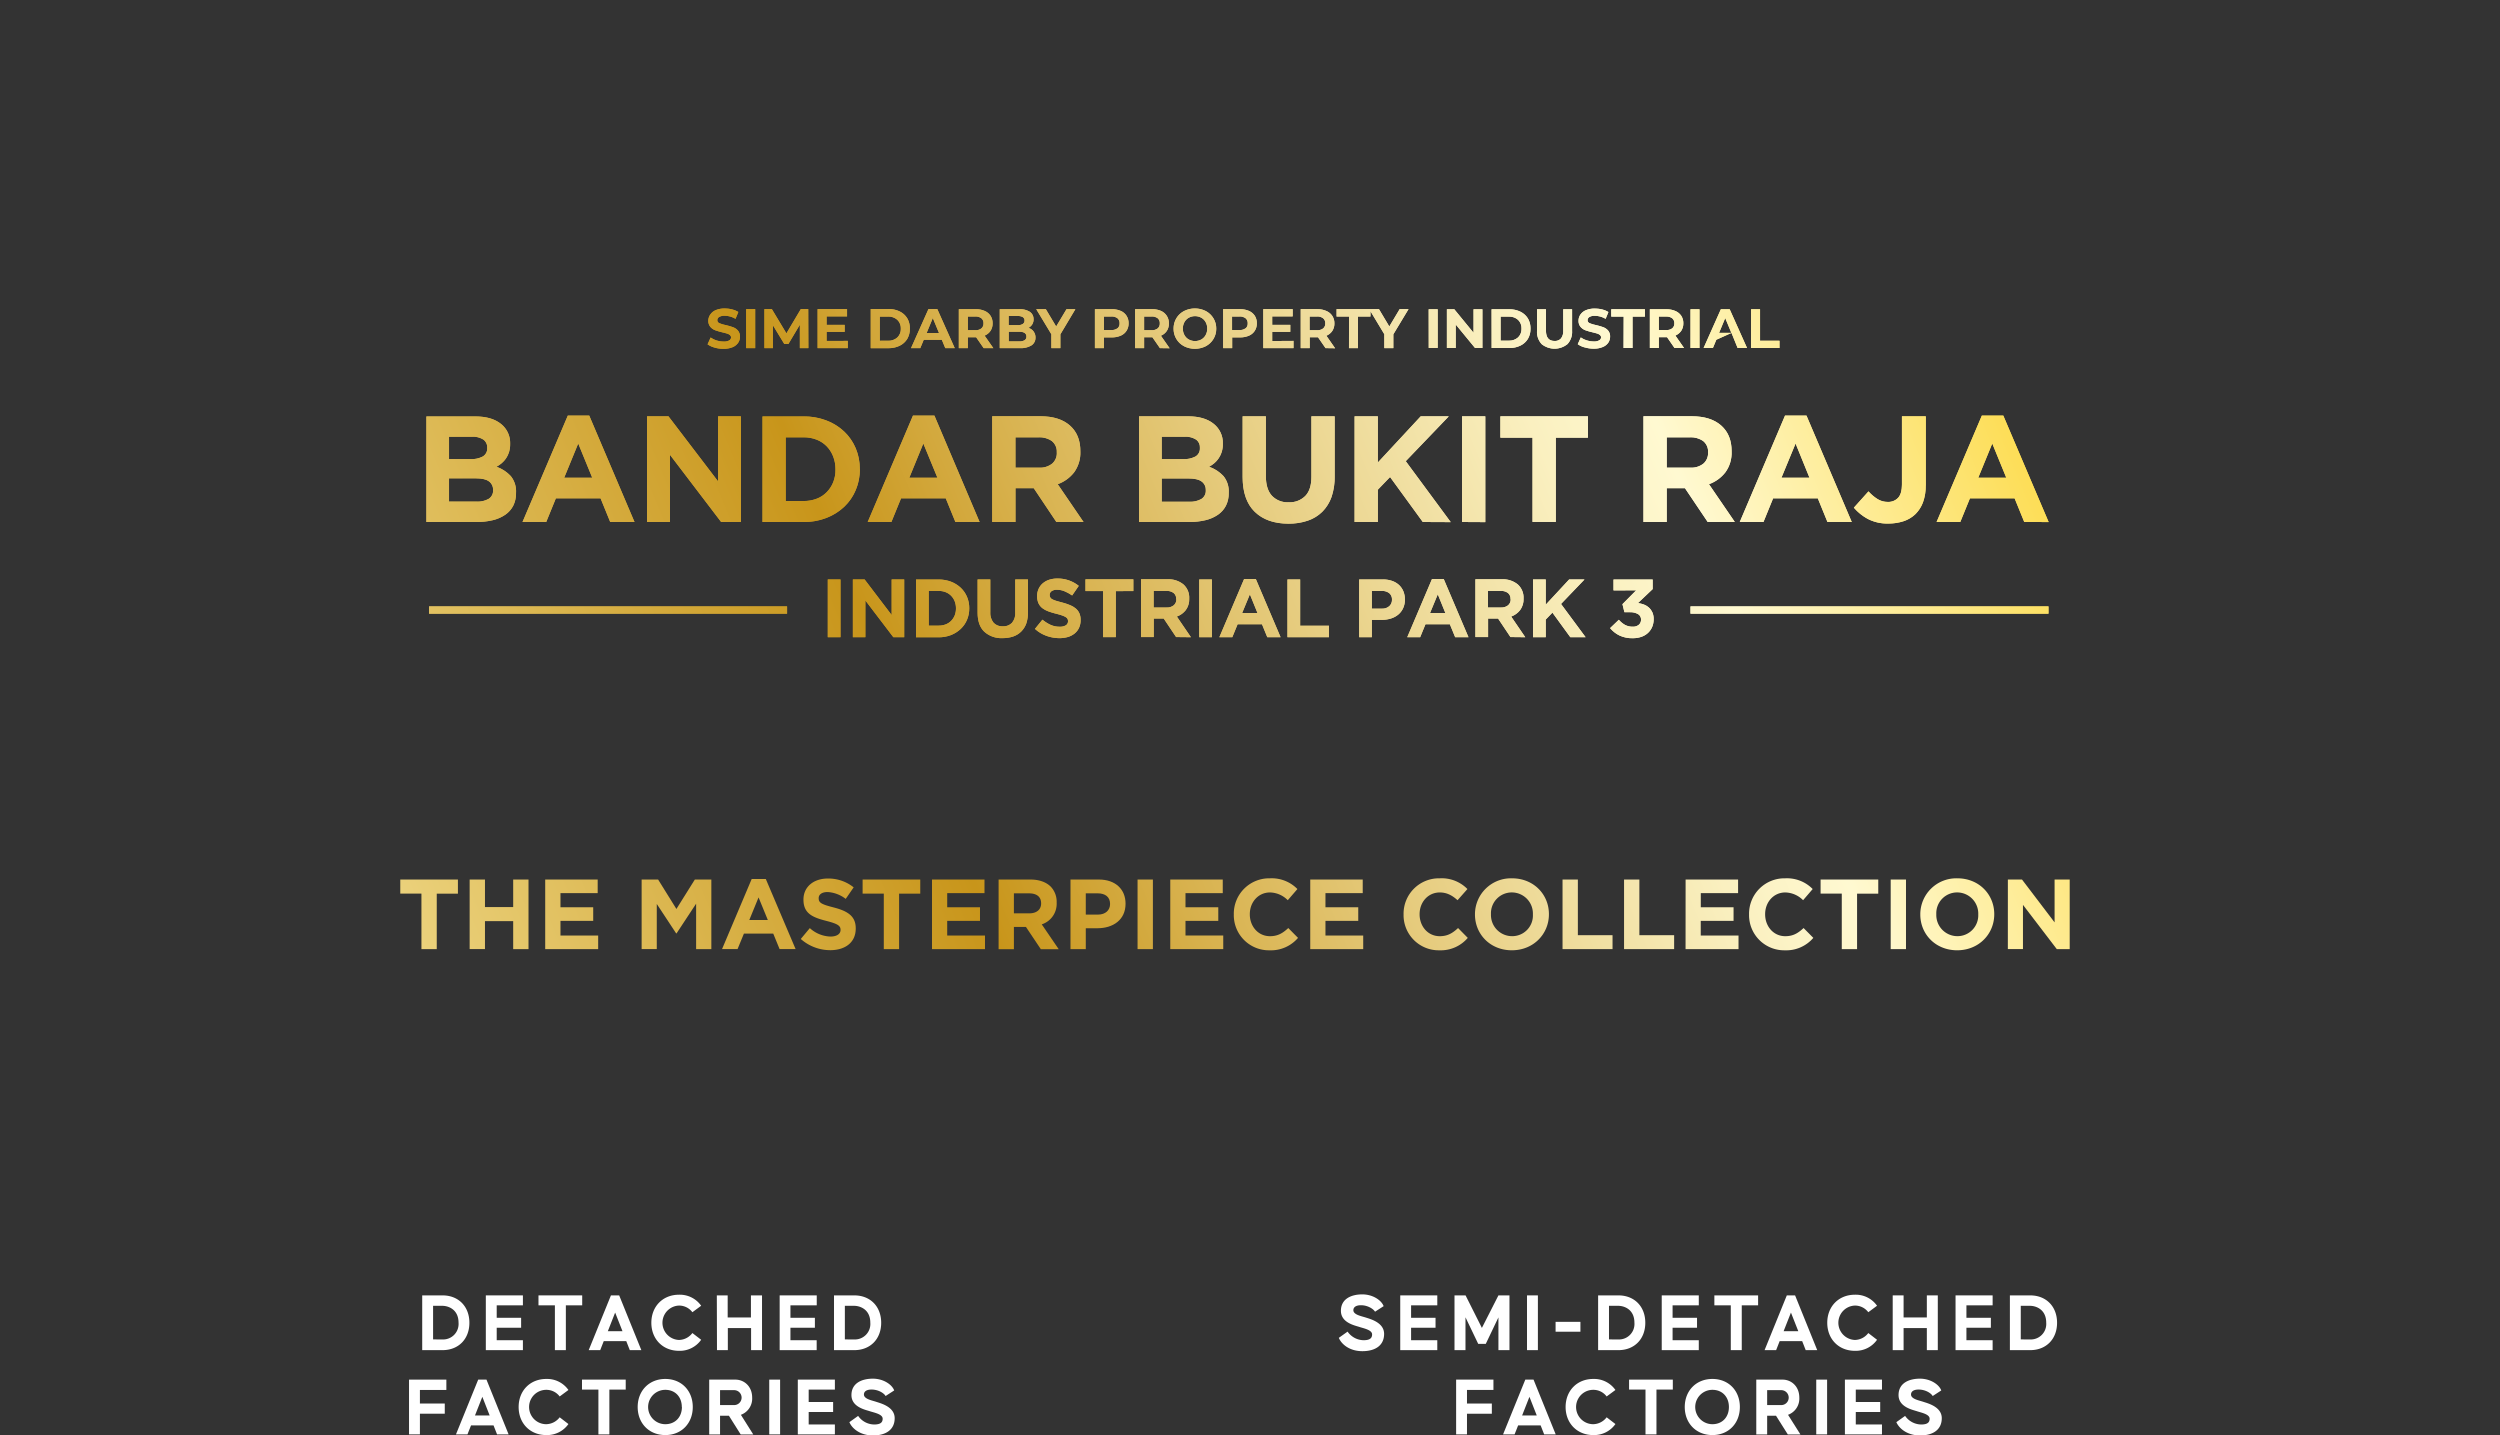 <svg xmlns="http://www.w3.org/2000/svg" xmlns:xlink="http://www.w3.org/1999/xlink" viewBox="0 0 967.53 555.52"><rect x="0" y="0" width="967.53" height="555.52" fill="#333333" stroke="none"/><defs><linearGradient id="Gold" x1="680.92" y1="-69.08" x2="-143.08" y2="274.92" gradientUnits="userSpaceOnUse"><stop offset="0.01" stop-color="#fbca00"/><stop offset="0.25" stop-color="#fff9d1"/><stop offset="0.3" stop-color="#faf0c0"/><stop offset="0.39" stop-color="#ecd793"/><stop offset="0.52" stop-color="#d7b04b"/><stop offset="0.6" stop-color="#c8951a"/><stop offset="0.82" stop-color="#e9ce76"/><stop offset="0.87" stop-color="#f1dc8d"/><stop offset="1" stop-color="#fff9d1"/></linearGradient><clipPath id="clip-path" transform="translate(154.91 119.39)"><path d="M121.62,15.12a8.22,8.22,0,0,1-2.69-1.26l1.19-2.63a8,8,0,0,0,2.3,1.14,8.58,8.58,0,0,0,2.68.43,4.34,4.34,0,0,0,2.2-.44,1.34,1.34,0,0,0,.71-1.18,1.16,1.16,0,0,0-.42-.89,3.16,3.16,0,0,0-1.08-.57c-.44-.14-1-.3-1.78-.47a26.44,26.44,0,0,1-2.82-.82A4.54,4.54,0,0,1,120,7.11a3.57,3.57,0,0,1-.79-2.41A4.15,4.15,0,0,1,120,2.32,4.69,4.69,0,0,1,122.09.63a8.66,8.66,0,0,1,3.5-.63,11.2,11.2,0,0,1,2.83.35,8.46,8.46,0,0,1,2.41,1L129.75,4a8.32,8.32,0,0,0-4.18-1.19,3.86,3.86,0,0,0-2.16.48,1.41,1.41,0,0,0-.71,1.24,1.25,1.25,0,0,0,.81,1.16,12.51,12.51,0,0,0,2.47.74,26.44,26.44,0,0,1,2.82.82,4.63,4.63,0,0,1,1.88,1.29,3.46,3.46,0,0,1,.79,2.4,4,4,0,0,1-.72,2.35,4.82,4.82,0,0,1-2.16,1.7,9,9,0,0,1-3.51.62,12.41,12.41,0,0,1-3.46-.48m12.25.22h3.49V.25h-3.49Zm24.07,0L157.89.26H155l-5.56,9.37L143.82.26h-2.89V15.34h3.28V6.49l4.42,7.26h1.57l4.44-7.46,0,9.05Zm7.05-2.8V9.05h7V6.33h-7V3.06h7.92V.26h-11.4V15.34h11.68v-2.8Zm17.08,2.81h6.85a9.73,9.73,0,0,0,4.35-.94,7.09,7.09,0,0,0,2.93-2.64,7.42,7.42,0,0,0,1-4,7.36,7.36,0,0,0-1-4,7,7,0,0,0-2.93-2.64,9.6,9.6,0,0,0-4.35-.94h-6.85Zm3.5-2.87V3.13h3.18a5.06,5.06,0,0,1,3.61,1.26,4.44,4.44,0,0,1,1.35,3.41,4.45,4.45,0,0,1-1.35,3.42,5.06,5.06,0,0,1-3.61,1.26Zm25.36,2.86h3.66L207.85.26H204.4l-6.73,15.08h3.58l1.34-3.23h7Zm-7.22-5.88,2.39-5.78,2.39,5.78Zm25.82,5.88-3.39-4.85a5.08,5.08,0,0,0,2.3-1.86,5.09,5.09,0,0,0,.8-2.9,5.18,5.18,0,0,0-.79-2.9,5.1,5.1,0,0,0-2.28-1.9,8.28,8.28,0,0,0-3.48-.67h-6.53V15.34h3.5v-4.2h3.21l2.91,4.2ZM224.89,3.78a2.4,2.4,0,0,1,.82,2,2.38,2.38,0,0,1-.82,1.94,3.62,3.62,0,0,1-2.39.69h-2.84V3.1h2.84a3.68,3.68,0,0,1,2.39.68M245.1,8.87a3.92,3.92,0,0,0-2-1.37,3.74,3.74,0,0,0,1.48-1.36,3.68,3.68,0,0,0,.52-2,3.37,3.37,0,0,0-1.47-2.87,7.25,7.25,0,0,0-4.24-1H232V15.34h7.81a7.82,7.82,0,0,0,4.49-1.07,3.45,3.45,0,0,0,1.54-3,3.78,3.78,0,0,0-.74-2.36m-6.16-6a3.64,3.64,0,0,1,2,.44,1.49,1.49,0,0,1,.66,1.33A1.5,1.5,0,0,1,240.91,6a3.54,3.54,0,0,1-2,.45h-3.46V2.89Zm2.69,9.37a3.92,3.92,0,0,1-2.08.45h-4.07V9h4.07c1.85,0,2.78.62,2.78,1.87a1.55,1.55,0,0,1-.7,1.4m19.64-12h-3.43l-4,6.7-4-6.7h-3.71l5.85,9.7v5.38h3.49V10Zm17.57.67a8.31,8.31,0,0,0-3.48-.67h-6.53V15.35h3.49V11.19h3a8.64,8.64,0,0,0,3.48-.66,5,5,0,0,0,2.27-1.9,5.18,5.18,0,0,0,.8-2.9,5.16,5.16,0,0,0-.8-2.91A5.07,5.07,0,0,0,278.84.93m-1.28,6.73a3.68,3.68,0,0,1-2.39.68h-2.85V3.1h2.85a3.68,3.68,0,0,1,2.39.68,2.41,2.41,0,0,1,.82,2,2.37,2.37,0,0,1-.82,1.93m20.19,7.68-3.38-4.85a5.05,5.05,0,0,0,2.29-1.86,5.09,5.09,0,0,0,.81-2.9,5.19,5.19,0,0,0-.8-2.9A5.08,5.08,0,0,0,294.4.93a8.31,8.31,0,0,0-3.48-.67h-6.53V15.34h3.49v-4.2h3.21l2.91,4.2ZM293.12,3.78a2.43,2.43,0,0,1,.82,2,2.41,2.41,0,0,1-.82,1.94,3.64,3.64,0,0,1-2.39.69h-2.85V3.1h2.85a3.7,3.7,0,0,1,2.39.68M303.3,14.59a9.36,9.36,0,0,0,8.46,0,7.62,7.62,0,0,0,2.95-2.79,7.53,7.53,0,0,0,1.08-4,7.58,7.58,0,0,0-1.08-4A7.69,7.69,0,0,0,311.76,1a9.36,9.36,0,0,0-8.46,0,7.55,7.55,0,0,0-2.95,2.79,7.66,7.66,0,0,0-1.07,4,7.62,7.62,0,0,0,1.07,4,7.48,7.48,0,0,0,2.95,2.79M310,12a5.09,5.09,0,0,1-4.83,0,4.37,4.37,0,0,1-1.69-1.72,5,5,0,0,1-.61-2.49,5,5,0,0,1,.61-2.51,4.41,4.41,0,0,1,1.69-1.71,5.09,5.09,0,0,1,4.83,0,4.41,4.41,0,0,1,1.69,1.71,5,5,0,0,1,.61,2.51,5,5,0,0,1-.61,2.49A4.37,4.37,0,0,1,310,12M328.43.93A8.34,8.34,0,0,0,325,.26h-6.54V15.35h3.5V11.19h3a8.67,8.67,0,0,0,3.48-.66,5.08,5.08,0,0,0,2.27-1.9,5.25,5.25,0,0,0,.79-2.9,5.24,5.24,0,0,0-.79-2.91A5.12,5.12,0,0,0,328.43.93m-1.29,6.73a3.66,3.66,0,0,1-2.39.68h-2.84V3.1h2.84a3.66,3.66,0,0,1,2.39.68,2.38,2.38,0,0,1,.82,2,2.34,2.34,0,0,1-.82,1.93m10.31,4.88V9.05h7V6.33h-7V3.06h7.92V.26H334V15.34h11.69v-2.8Zm24.34,2.8-3.38-4.85a5.08,5.08,0,0,0,2.3-1.86,5.09,5.09,0,0,0,.81-2.9,5.19,5.19,0,0,0-.8-2.9,5.08,5.08,0,0,0-2.27-1.9A8.36,8.36,0,0,0,355,.26h-6.52V15.34h3.48v-4.2h3.22l2.91,4.2ZM357.16,3.78a2.4,2.4,0,0,1,.82,2,2.38,2.38,0,0,1-.82,1.94,3.61,3.61,0,0,1-2.39.69h-2.85V3.1h2.85a3.66,3.66,0,0,1,2.39.68m10,11.57h3.49V3.1h4.83V.26H362.36V3.1h4.82ZM390.2.26h-3.43l-4,6.7-4-6.7H375l5.84,9.7v5.38h3.49V10Zm7.82,15h3.47V.3H398ZM415.37.3V9.4L407.92.3h-2.87v15h3.42V6.19l7.48,9.1h2.85V.3Zm7,15h6.81a9.6,9.6,0,0,0,4.32-.93,7,7,0,0,0,2.91-2.62,7.44,7.44,0,0,0,1-3.95,7.4,7.4,0,0,0-1-3.94,7,7,0,0,0-2.91-2.62A9.6,9.6,0,0,0,429.16.3h-6.81Zm3.47-2.85V3.15H429a5,5,0,0,1,3.59,1.25,4.43,4.43,0,0,1,1.34,3.39,4.45,4.45,0,0,1-1.34,3.4A5.08,5.08,0,0,1,429,12.44Zm15.88,1.33a7.91,7.91,0,0,0,10,0,6.87,6.87,0,0,0,1.79-5.08V.3h-3.43V8.57a4.61,4.61,0,0,1-.85,3,3.13,3.13,0,0,1-2.49,1c-2.22,0-3.34-1.34-3.34-4V.3h-3.47V8.69a6.87,6.87,0,0,0,1.79,5.08m16.71,1.29a11.9,11.9,0,0,0,3.43.49,8.64,8.64,0,0,0,3.49-.63,4.78,4.78,0,0,0,2.16-1.68,4.13,4.13,0,0,0,.71-2.34,3.46,3.46,0,0,0-.78-2.38,4.64,4.64,0,0,0-1.87-1.28,26.88,26.88,0,0,0-2.81-.82,12.57,12.57,0,0,1-2.45-.73,1.22,1.22,0,0,1-.81-1.15,1.45,1.45,0,0,1,.7-1.24,3.83,3.83,0,0,1,2.15-.47A8.42,8.42,0,0,1,466.49,4l1.07-2.63a8.17,8.17,0,0,0-2.4-1,11.92,11.92,0,0,0-2.8-.34,8.82,8.82,0,0,0-3.49.62,4.85,4.85,0,0,0-2.12,1.68A4.13,4.13,0,0,0,456,4.71a3.54,3.54,0,0,0,.78,2.4,4.52,4.52,0,0,0,1.87,1.31,24.87,24.87,0,0,0,2.81.81c.74.17,1.33.33,1.77.47a3.11,3.11,0,0,1,1.07.57,1.13,1.13,0,0,1,.42.89,1.32,1.32,0,0,1-.71,1.16,4.16,4.16,0,0,1-2.19.45,8.46,8.46,0,0,1-2.65-.44,7.77,7.77,0,0,1-2.29-1.13l-1.18,2.61a7.9,7.9,0,0,0,2.67,1.25m15.06.23h3.47V3.13h4.8V.3H468.67V3.13h4.8Zm23.41,0-3.36-4.82a5.13,5.13,0,0,0,2.28-1.85,5.14,5.14,0,0,0,.8-2.88,5.15,5.15,0,0,0-.79-2.89A5.16,5.16,0,0,0,493.55,1,8.38,8.38,0,0,0,490.09.3H483.6v15h3.47V11.11h3.19l2.89,4.18ZM492.27,3.8a2.36,2.36,0,0,1,.81,1.94,2.36,2.36,0,0,1-.81,1.93,3.62,3.62,0,0,1-2.37.68h-2.83V3.12h2.83a3.62,3.62,0,0,1,2.37.68m7.07,11.49h3.47V.3h-3.47Zm18.23,0h3.64L514.5.3h-3.42l-6.68,15H508l1.33-3.21,5.87-2.64Zm-7.18-5.85,2.38-5.74,2.38,5.74Zm12.38,5.85h11V12.47h-7.52V.3h-3.47ZM11.15,118.11H149.7V115.3H11.15Zm488.18,0H637.88V115.3H499.33ZM44.8,71.41V71.3a9.38,9.38,0,0,0-2-6.4,13.85,13.85,0,0,0-5.58-3.65,11.43,11.43,0,0,0,2.05-1.4A9.62,9.62,0,0,0,40.93,58a9.75,9.75,0,0,0,1.16-2.43,10,10,0,0,0,.43-3.09v-.12a9.35,9.35,0,0,0-3.58-7.71q-3.59-2.87-9.88-2.86H10.11V82.63H29.52a26.38,26.38,0,0,0,6.27-.7,14.38,14.38,0,0,0,4.84-2.11,9.51,9.51,0,0,0,3.09-3.5A10.61,10.61,0,0,0,44.8,71.41ZM33.65,54a3.53,3.53,0,0,1-1.76,3.3,9.36,9.36,0,0,1-4.73,1H18.87V49.63h8.88a7.54,7.54,0,0,1,4.38,1.08,3.6,3.6,0,0,1,1.52,3.12ZM35.92,70.3a3.7,3.7,0,0,1-1.69,3.36,8.65,8.65,0,0,1-4.67,1.08H18.87v-9H29.26q3.51,0,5.09,1.19a3.86,3.86,0,0,1,1.57,3.25ZM90.65,82.63,73.13,41.45H64.84L47.31,82.63h9.17l3.74-9.17H77.51l3.74,9.17ZM74.3,65.51H63.43l5.44-13.26Zm57.53,17.12V41.74H123V66.91L103.8,41.74H95.5V82.63h8.88v-26l19.8,26Zm46-20.45v-.11a20.23,20.23,0,0,0-1.58-8,19.19,19.19,0,0,0-4.46-6.45,20.76,20.76,0,0,0-6.9-4.29,24.15,24.15,0,0,0-8.79-1.55H140.19V82.63h15.94a23.74,23.74,0,0,0,8.79-1.58,21.15,21.15,0,0,0,6.9-4.32,19.06,19.06,0,0,0,4.46-6.49A20.33,20.33,0,0,0,177.86,62.18Zm-9.4.12a12.86,12.86,0,0,1-.91,5A11.66,11.66,0,0,1,165,71.12a10.71,10.71,0,0,1-3.88,2.51,13.8,13.8,0,0,1-5,.88h-6.95V49.86h6.95a13.6,13.6,0,0,1,5,.9A11.18,11.18,0,0,1,165,53.3a11.72,11.72,0,0,1,2.51,3.92,13.18,13.18,0,0,1,.91,5Zm55.78,20.33L206.72,41.45h-8.3L180.9,82.63h9.17l3.74-9.17H211.1l3.74,9.17ZM207.89,65.51H197l5.43-13.26Zm56.54,17.12L254.44,68a14.06,14.06,0,0,0,6.34-4.58,12.85,12.85,0,0,0,2.42-8.09v-.12q0-6.36-4.06-9.93t-11.36-3.56H229.09V82.63h9V69.54h7.07l8.76,13.09ZM254.09,55.82a5.35,5.35,0,0,1-1.78,4.2,7.48,7.48,0,0,1-5.11,1.58h-9.12V49.86H247a8.29,8.29,0,0,1,5.2,1.46,5.2,5.2,0,0,1,1.87,4.38Zm66.53,15.59V71.3a9.33,9.33,0,0,0-2-6.4A13.71,13.71,0,0,0,313,61.25a11.5,11.5,0,0,0,2.06-1.4,9.27,9.27,0,0,0,1.68-1.9,9.43,9.43,0,0,0,1.17-2.43,10,10,0,0,0,.43-3.09v-.12a9.33,9.33,0,0,0-3.59-7.71q-3.58-2.87-9.88-2.86H285.92V82.63h19.42a26.5,26.5,0,0,0,6.27-.7,14.46,14.46,0,0,0,4.84-2.11,9.51,9.51,0,0,0,3.09-3.5A10.61,10.61,0,0,0,320.62,71.41ZM309.46,54a3.52,3.52,0,0,1-1.75,3.3,9.41,9.41,0,0,1-4.73,1h-8.29V49.63h8.87a7.49,7.49,0,0,1,4.38,1.08,3.58,3.58,0,0,1,1.52,3.12Zm2.28,16.35a3.7,3.7,0,0,1-1.69,3.36,8.67,8.67,0,0,1-4.68,1.08H294.69v-9h10.39q3.51,0,5.08,1.19a3.84,3.84,0,0,1,1.58,3.25Zm49.88-5.49V41.74h-9V65.16c0,3.27-.78,5.73-2.34,7.36A8.52,8.52,0,0,1,343.81,75a8.36,8.36,0,0,1-6.49-2.55Q335,69.89,335,64.87V41.74h-9V65.1q0,9.06,4.73,13.61t13,4.56a22.79,22.79,0,0,0,7.42-1.14,14.73,14.73,0,0,0,5.67-3.45,15.34,15.34,0,0,0,3.59-5.75A23.89,23.89,0,0,0,361.62,64.81Zm44.92,17.82L389.13,59.09l16.65-17.35H394.92L378.33,59.61V41.74h-9V82.63h9V70.13l4.73-4.91,12.67,17.41Zm13.38,0V41.74h-9V82.63ZM459.64,50V41.74H425.76V50H438.2v32.6h9V50Zm56.83,32.6L506.48,68a14.06,14.06,0,0,0,6.34-4.58,12.79,12.79,0,0,0,2.42-8.09v-.12q0-6.36-4.06-9.93t-11.36-3.56H481.13V82.63h9V69.54h7.06L506,82.63ZM506.13,55.82a5.32,5.32,0,0,1-1.78,4.2,7.48,7.48,0,0,1-5.11,1.58h-9.11V49.86h8.93a8.27,8.27,0,0,1,5.2,1.46,5.2,5.2,0,0,1,1.87,4.38Zm55.61,26.81L544.22,41.45h-8.3L518.4,82.63h9.17l3.74-9.17H548.6l3.74,9.17ZM545.39,65.51H534.52L540,52.25Zm45,3V41.74h-9.23V68.08q0,3.57-1.46,5.17a5.18,5.18,0,0,1-4,1.61,7.46,7.46,0,0,1-3.94-1.08,16.13,16.13,0,0,1-3.54-3l-5.66,6.31a19,19,0,0,0,5.34,4.32,16.27,16.27,0,0,0,8,1.81,18.44,18.44,0,0,0,5.9-.9,12,12,0,0,0,4.59-2.75A12.57,12.57,0,0,0,589.31,75,18.17,18.17,0,0,0,590.36,68.49Zm47.55,14.14L620.39,41.45h-8.3L594.57,82.63h9.17l3.74-9.17h17.28l3.74,9.17ZM621.55,65.51H610.69l5.43-13.26ZM170.37,127.22V104.86h-4.92v22.36Zm24.66,0V104.86h-4.86v13.77L179.7,104.86h-4.54v22.36H180V113l10.83,14.22ZM220.2,116V116a11,11,0,0,0-.86-4.39,10.45,10.45,0,0,0-2.44-3.53,11.52,11.52,0,0,0-3.77-2.35,13.31,13.31,0,0,0-4.81-.84H199.6v22.36h8.72a13.11,13.11,0,0,0,4.81-.86A11.73,11.73,0,0,0,216.9,124a10.39,10.39,0,0,0,2.44-3.54A11.15,11.15,0,0,0,220.2,116Zm-5.14.06a7.36,7.36,0,0,1-.49,2.72,6.6,6.6,0,0,1-1.38,2.11,6,6,0,0,1-2.12,1.37,7.6,7.6,0,0,1-2.75.48h-3.8V109.3h3.8a7.39,7.39,0,0,1,2.75.49,6.2,6.2,0,0,1,2.12,1.39,6.52,6.52,0,0,1,1.38,2.14,7.51,7.51,0,0,1,.49,2.72Zm27.86,1.38V104.86H238v12.81a5.62,5.62,0,0,1-1.28,4,4.64,4.64,0,0,1-3.55,1.34,4.58,4.58,0,0,1-3.54-1.38,6,6,0,0,1-1.28-4.14V104.86h-4.92v12.78q0,5,2.59,7.44a9.79,9.79,0,0,0,7.09,2.49,12.67,12.67,0,0,0,4.06-.62,8.22,8.22,0,0,0,3.1-1.89,8.43,8.43,0,0,0,2-3.14A12.94,12.94,0,0,0,242.92,117.48Zm20.38,3.13v-.07a6.19,6.19,0,0,0-.47-2.52,5.22,5.22,0,0,0-1.37-1.84,8.43,8.43,0,0,0-2.25-1.34,23.17,23.17,0,0,0-3-1c-1-.25-1.76-.47-2.39-.67a7.13,7.13,0,0,1-1.49-.6,1.73,1.73,0,0,1-1-1.66v-.07a1.7,1.7,0,0,1,.72-1.39,3.51,3.51,0,0,1,2.16-.56,7.6,7.6,0,0,1,2.87.59,16.64,16.64,0,0,1,2.94,1.62l2.56-3.71a12.88,12.88,0,0,0-8.31-2.84,9.93,9.93,0,0,0-3.16.48,7.36,7.36,0,0,0-2.46,1.37,6.3,6.3,0,0,0-1.6,2.13,6.49,6.49,0,0,0-.58,2.76v.06a6.5,6.5,0,0,0,.53,2.78,5.15,5.15,0,0,0,1.49,1.87,8.64,8.64,0,0,0,2.34,1.26,28.47,28.47,0,0,0,3.08.93,23.73,23.73,0,0,1,2.29.67,7.13,7.13,0,0,1,1.37.64,1.71,1.71,0,0,1,.68.69,2,2,0,0,1,.17.84v.07a1.77,1.77,0,0,1-.84,1.55,4.34,4.34,0,0,1-2.38.55,8.39,8.39,0,0,1-3.53-.73,14.48,14.48,0,0,1-3.15-2L245.63,124a13.22,13.22,0,0,0,4.47,2.7,14.79,14.79,0,0,0,5,.88,11.53,11.53,0,0,0,3.32-.46,7.59,7.59,0,0,0,2.57-1.35,6.13,6.13,0,0,0,1.69-2.17A6.94,6.94,0,0,0,263.3,120.61Zm20.41-11.22v-4.53H265.18v4.53H272v17.83h4.92V109.39ZM306,127.22l-5.46-8a7.64,7.64,0,0,0,3.46-2.5,7,7,0,0,0,1.33-4.43v-.06a6.85,6.85,0,0,0-2.22-5.43,9.11,9.11,0,0,0-6.22-2H286.68v22.36h4.92v-7.16h3.87l4.79,7.16Zm-5.65-14.66a2.94,2.94,0,0,1-1,2.3,4.1,4.1,0,0,1-2.79.86h-5V109.3h4.89a4.46,4.46,0,0,1,2.84.8,2.85,2.85,0,0,1,1,2.39Zm13.76,14.66V104.86H309.2v22.36Zm26.58,0-9.58-22.52h-4.54L317,127.22h5l2.05-5h9.45l2.05,5Zm-8.94-9.36h-5.94l3-7.25Zm27.66,9.36v-4.44H348.27V104.86h-4.92v22.36Zm29.39-14.57v-.06a8.22,8.22,0,0,0-.59-3.15,7,7,0,0,0-1.69-2.44,7.63,7.63,0,0,0-2.69-1.58,10.53,10.53,0,0,0-3.59-.56h-9.14v22.36H376v-6.71h3.74a12.19,12.19,0,0,0,3.53-.49,8.39,8.39,0,0,0,2.88-1.49,7,7,0,0,0,1.93-2.46A7.82,7.82,0,0,0,388.81,112.65Zm-5,.1a3.2,3.2,0,0,1-1,2.41,4,4,0,0,1-2.88,1H376V109.3h3.8a4.58,4.58,0,0,1,2.93.86,3.07,3.07,0,0,1,1.07,2.52Zm29.61,14.47-9.58-22.52h-4.54l-9.58,22.52h5l2.05-5h9.45l2.05,5Zm-8.94-9.36h-5.94l3-7.25Zm30.92,9.36-5.46-8a7.64,7.64,0,0,0,3.46-2.5,7,7,0,0,0,1.33-4.43v-.06a6.85,6.85,0,0,0-2.22-5.43,9.11,9.11,0,0,0-6.22-2H416.09v22.36H421v-7.16h3.87l4.79,7.16Zm-5.65-14.66a2.94,2.94,0,0,1-1,2.3,4.1,4.1,0,0,1-2.79.86h-5V109.3h4.89a4.46,4.46,0,0,1,2.84.8,2.85,2.85,0,0,1,1,2.39Zm29,14.66-9.52-12.87,9.1-9.49h-5.94l-9.07,9.77v-9.77h-4.92v22.36h4.92v-6.84l2.59-2.68,6.93,9.52Zm19.58-18.15L473,114.43l.76,3.12h2.05a6,6,0,0,1,3.24.74,2.38,2.38,0,0,1,1.14,2.13,2.5,2.5,0,0,1-.88,2,3.46,3.46,0,0,1-2.29.73,6.21,6.21,0,0,1-3-.68,9,9,0,0,1-2.42-2l-3.38,3.23a10.91,10.91,0,0,0,3.56,2.82A11.41,11.41,0,0,0,477,127.6a10,10,0,0,0,3.36-.54,7.23,7.23,0,0,0,2.55-1.53,6.8,6.8,0,0,0,1.61-2.34,7.57,7.57,0,0,0,.56-2.93,6.3,6.3,0,0,0-.51-2.67,5.82,5.82,0,0,0-1.35-1.85,6.2,6.2,0,0,0-1.93-1.17A11.7,11.7,0,0,0,479,114l5.69-5.4v-3.7H469.54v4.21Z" style="fill:url(#Gold)"/></clipPath><linearGradient id="Gold-3" x1="822.88" y1="19.27" x2="-1.12" y2="363.27" xlink:href="#Gold"/><linearGradient id="Gold-4" x1="688.82" y1="-50.16" x2="-135.18" y2="293.84" xlink:href="#Gold"/><linearGradient id="Gold-5" x1="693.45" y1="-39.08" x2="-130.55" y2="304.92" xlink:href="#Gold"/><linearGradient id="Gold-6" x1="697.62" y1="-29.09" x2="-126.38" y2="314.91" xlink:href="#Gold"/><linearGradient id="Gold-7" x1="703.64" y1="-14.68" x2="-120.36" y2="329.32" xlink:href="#Gold"/><linearGradient id="Gold-8" x1="709.19" y1="-1.37" x2="-114.81" y2="342.63" xlink:href="#Gold"/><linearGradient id="Gold-9" x1="712.43" y1="6.38" x2="-111.57" y2="350.38" xlink:href="#Gold"/><linearGradient id="Gold-10" x1="715.38" y1="13.45" x2="-108.62" y2="357.45" xlink:href="#Gold"/><linearGradient id="Gold-11" x1="719.84" y1="24.13" x2="-104.16" y2="368.13" xlink:href="#Gold"/><linearGradient id="Gold-12" x1="723.87" y1="33.79" x2="-100.13" y2="377.79" xlink:href="#Gold"/><linearGradient id="Gold-13" x1="726.71" y1="40.59" x2="-97.29" y2="384.59" xlink:href="#Gold"/><linearGradient id="Gold-14" x1="730.56" y1="49.82" x2="-93.44" y2="393.82" xlink:href="#Gold"/><linearGradient id="Gold-15" x1="733.53" y1="56.92" x2="-90.47" y2="400.92" xlink:href="#Gold"/><linearGradient id="Gold-16" x1="737.74" y1="67.02" x2="-86.26" y2="411.02" xlink:href="#Gold"/><linearGradient id="Gold-17" x1="741.56" y1="76.17" x2="-82.44" y2="420.17" xlink:href="#Gold"/><linearGradient id="Gold-18" x1="747.49" y1="90.38" x2="-76.51" y2="434.38" xlink:href="#Gold"/><linearGradient id="Gold-19" x1="751.63" y1="100.28" x2="-72.37" y2="444.28" xlink:href="#Gold"/><linearGradient id="Gold-20" x1="755.97" y1="110.68" x2="-68.03" y2="454.68" xlink:href="#Gold"/><linearGradient id="Gold-21" x1="759.51" y1="119.15" x2="-64.49" y2="463.15" xlink:href="#Gold"/><linearGradient id="Gold-22" x1="763.13" y1="127.82" x2="-60.87" y2="471.82" xlink:href="#Gold"/><linearGradient id="Gold-23" x1="767.34" y1="137.92" x2="-56.66" y2="481.92" xlink:href="#Gold"/><linearGradient id="Gold-24" x1="770.41" y1="145.26" x2="-53.59" y2="489.26" xlink:href="#Gold"/><linearGradient id="Gold-25" x1="773.82" y1="153.44" x2="-50.18" y2="497.44" xlink:href="#Gold"/><linearGradient id="Gold-26" x1="777.21" y1="161.55" x2="-46.79" y2="505.55" xlink:href="#Gold"/><linearGradient id="Gold-27" x1="781.89" y1="172.77" x2="-42.11" y2="516.77" xlink:href="#Gold"/></defs><g id="Layer_2" data-name="Layer 2"><g id="Layer_1-2" data-name="Layer 1"><path d="M363.23,398.37l3.39-2.41a7.69,7.69,0,0,0,6.19,3.33c2.58,0,3.3-.92,3.3-2.25,0-1.76-3.33-2.35-5-2.91s-7.07-1.59-7.07-6.22,4-6.36,8.28-6.36c4.07,0,7.43,2.28,8.25,4.56l-3.33,2.15c-.55-1-2.74-2.51-5.44-2.51-1.93,0-2.94.75-2.94,1.93,0,1.76,3.13,2.28,4.8,2.83s7.1,1.9,7.1,6.33-3.35,6.69-8.44,6.69C367.47,403.53,364.27,400.92,363.23,398.37Z" transform="translate(154.91 119.39)" style="fill:#fff"/><path d="M387,381.94h14.34v3.85H391.2v4.82h9.46v3.85H391.2v4.83h10.14v3.84H387Z" transform="translate(154.91 119.39)" style="fill:#fff"/><path d="M408,381.94h4.28l6.32,12.59L425,381.94h4.27v21.19H425V390.45l-4.89,10.24h-2.94l-4.92-10.27v12.71H408Z" transform="translate(154.91 119.39)" style="fill:#fff"/><path d="M436.06,381.94h4.21v21.19h-4.21Z" transform="translate(154.91 119.39)" style="fill:#fff"/><path d="M447.12,392.18h9.61V396h-9.61Z" transform="translate(154.91 119.39)" style="fill:#fff"/><path d="M463.58,381.94h7.86c6.19,0,10.4,4.3,10.4,10.6s-4.21,10.59-10.4,10.59h-7.86ZM471.44,399a6,6,0,0,0,6.19-6.49c0-5.25-4.1-6.53-6.19-6.53h-3.65v13Z" transform="translate(154.91 119.39)" style="fill:#fff"/><path d="M488.2,381.94h14.34v3.85H492.4v4.82h9.46v3.85H492.4v4.83h10.14v3.84H488.2Z" transform="translate(154.91 119.39)" style="fill:#fff"/><path d="M514.93,385.79h-6.36v-3.85H525.5v3.85h-6.33v17.34h-4.24Z" transform="translate(154.91 119.39)" style="fill:#fff"/><path d="M536.61,381.94h3.2l8.57,21.19h-4.46l-1.37-3.49h-8.71l-1.37,3.49H528Zm4.44,13.86-2.84-7.21-2.84,7.21Z" transform="translate(154.91 119.39)" style="fill:#fff"/><path d="M552.26,392.54c0-6.3,4.4-10.86,10.7-10.86a10.07,10.07,0,0,1,8.57,4.27l-3.39,2.51a6.41,6.41,0,0,0-5.18-2.58,6.66,6.66,0,0,0,0,13.31,6.65,6.65,0,0,0,5.18-2.68l3.39,2.61a10.07,10.07,0,0,1-8.57,4.27C556.66,403.39,552.26,398.83,552.26,392.54Z" transform="translate(154.91 119.39)" style="fill:#fff"/><path d="M577.59,381.94h4.21v8.54h9v-8.54h4.24v21.19h-4.24v-8.54h-9v8.54h-4.21Z" transform="translate(154.91 119.39)" style="fill:#fff"/><path d="M601.91,381.94h14.35v3.85H606.12v4.82h9.46v3.85h-9.46v4.83h10.14v3.84H601.91Z" transform="translate(154.91 119.39)" style="fill:#fff"/><path d="M622.94,381.94h7.86c6.2,0,10.4,4.3,10.4,10.6s-4.2,10.59-10.4,10.59h-7.86ZM630.8,399a6,6,0,0,0,6.2-6.49c0-5.25-4.11-6.53-6.2-6.53h-3.65v13Z" transform="translate(154.91 119.39)" style="fill:#fff"/><path d="M408.63,414.54h14.44v4H412.83v5.25h9.62v3.94h-9.62v8h-4.2Z" transform="translate(154.91 119.39)" style="fill:#fff"/><path d="M435.4,414.54h3.19l8.58,21.2H442.7l-1.37-3.49h-8.7l-1.38,3.49h-4.46Zm4.43,13.86L437,421.19l-2.83,7.21Z" transform="translate(154.91 119.39)" style="fill:#fff"/><path d="M451,425.14c0-6.29,4.41-10.86,10.7-10.86a10.1,10.1,0,0,1,8.58,4.27l-3.4,2.51a6.4,6.4,0,0,0-5.18-2.57,6.65,6.65,0,0,0,0,13.3,6.67,6.67,0,0,0,5.18-2.67l3.4,2.61a10.1,10.1,0,0,1-8.58,4.27C455.45,436,451,431.43,451,425.14Z" transform="translate(154.91 119.39)" style="fill:#fff"/><path d="M481.92,418.39h-6.36v-3.85h16.93v3.85h-6.33v17.35h-4.24Z" transform="translate(154.91 119.39)" style="fill:#fff"/><path d="M497.11,425.14c0-6.29,4.4-10.86,10.7-10.86s10.63,4.57,10.63,10.86S514.1,436,507.81,436,497.11,431.43,497.11,425.14Zm17.09,0c0-3.85-2.51-6.65-6.39-6.65a6.65,6.65,0,0,0,0,13.3C511.69,431.79,514.2,429,514.2,425.14Z" transform="translate(154.91 119.39)" style="fill:#fff"/><path d="M524.79,414.54H535c3.16,0,6.45,2.42,6.45,7a6.68,6.68,0,0,1-4.37,6.62l4.8,7.6H537l-4.57-7.24H529v7.24h-4.21Zm9.49,9.85a2.89,2.89,0,1,0,0-5.77H529v5.77Z" transform="translate(154.91 119.39)" style="fill:#fff"/><path d="M548,414.54h4.2v21.2H548Z" transform="translate(154.91 119.39)" style="fill:#fff"/><path d="M559.09,414.54h14.35v3.85H563.3v4.82h9.45v3.85H563.3v4.83h10.14v3.85H559.09Z" transform="translate(154.91 119.39)" style="fill:#fff"/><path d="M579,431l3.39-2.42a7.71,7.71,0,0,0,6.2,3.33c2.58,0,3.29-.91,3.29-2.25,0-1.76-3.32-2.35-4.95-2.9s-7.08-1.6-7.08-6.23,4-6.36,8.28-6.36c4.08,0,7.44,2.28,8.25,4.56l-3.32,2.16c-.56-1.05-2.74-2.51-5.45-2.51-1.92,0-2.93.75-2.93,1.92,0,1.76,3.13,2.28,4.79,2.84s7.11,1.89,7.11,6.32-3.36,6.69-8.45,6.69C583.28,436.13,580.09,433.52,579,431Z" transform="translate(154.91 119.39)" style="fill:#fff"/><path d="M8.49,381.94h7.86c6.2,0,10.4,4.3,10.4,10.6s-4.2,10.59-10.4,10.59H8.49ZM16.35,399a6,6,0,0,0,6.2-6.49c0-5.25-4.11-6.53-6.2-6.53H12.7v13Z" transform="translate(154.91 119.39)" style="fill:#fff"/><path d="M33.11,381.94H47.46v3.85H37.32v4.82h9.45v3.85H37.32v4.83H47.46v3.84H33.11Z" transform="translate(154.91 119.39)" style="fill:#fff"/><path d="M59.84,385.79H53.49v-3.85H70.41v3.85H64.08v17.34H59.84Z" transform="translate(154.91 119.39)" style="fill:#fff"/><path d="M81.53,381.94h3.19l8.58,21.19H88.83l-1.37-3.49H78.75l-1.37,3.49H72.92ZM86,395.8l-2.84-7.21-2.83,7.21Z" transform="translate(154.91 119.39)" style="fill:#fff"/><path d="M97.17,392.54c0-6.3,4.41-10.86,10.7-10.86a10.1,10.1,0,0,1,8.58,4.27l-3.4,2.51a6.41,6.41,0,0,0-5.18-2.58,6.66,6.66,0,0,0,0,13.31,6.65,6.65,0,0,0,5.18-2.68l3.4,2.61a10.1,10.1,0,0,1-8.58,4.27C101.58,403.39,97.17,398.83,97.17,392.54Z" transform="translate(154.91 119.39)" style="fill:#fff"/><path d="M122.51,381.94h4.2v8.54h9v-8.54H140v21.19h-4.23v-8.54h-9v8.54h-4.2Z" transform="translate(154.91 119.39)" style="fill:#fff"/><path d="M146.83,381.94h14.35v3.85H151v4.82h9.46v3.85H151v4.83h10.15v3.84H146.83Z" transform="translate(154.91 119.39)" style="fill:#fff"/><path d="M167.86,381.94h7.85c6.2,0,10.41,4.3,10.41,10.6s-4.21,10.59-10.41,10.59h-7.85ZM175.71,399a6,6,0,0,0,6.2-6.49c0-5.25-4.11-6.53-6.2-6.53h-3.65v13Z" transform="translate(154.91 119.39)" style="fill:#fff"/><path d="M3.39,414.54H17.84v4H7.6v5.25h9.62v3.94H7.6v8H3.39Z" transform="translate(154.91 119.39)" style="fill:#fff"/><path d="M30.16,414.54h3.2l8.57,21.2H37.46l-1.37-3.49h-8.7L26,435.74H21.55Zm4.43,13.86-2.83-7.21-2.84,7.21Z" transform="translate(154.91 119.39)" style="fill:#fff"/><path d="M45.81,425.14c0-6.29,4.4-10.86,10.69-10.86a10.1,10.1,0,0,1,8.58,4.27l-3.39,2.51a6.41,6.41,0,0,0-5.19-2.57,6.65,6.65,0,0,0,0,13.3,6.68,6.68,0,0,0,5.19-2.67l3.39,2.61A10.1,10.1,0,0,1,56.5,436C50.21,436,45.81,431.43,45.81,425.14Z" transform="translate(154.91 119.39)" style="fill:#fff"/><path d="M76.68,418.39H70.33v-3.85H87.25v3.85H80.92v17.35H76.68Z" transform="translate(154.91 119.39)" style="fill:#fff"/><path d="M91.88,425.14c0-6.29,4.4-10.86,10.69-10.86s10.63,4.57,10.63,10.86S108.86,436,102.57,436,91.88,431.43,91.88,425.14Zm17.08,0c0-3.85-2.51-6.65-6.39-6.65a6.65,6.65,0,0,0,0,13.3C106.45,431.79,109,429,109,425.14Z" transform="translate(154.91 119.39)" style="fill:#fff"/><path d="M119.56,414.54h10.17c3.16,0,6.46,2.42,6.46,7a6.68,6.68,0,0,1-4.37,6.62l4.79,7.6h-4.86l-4.56-7.24h-3.43v7.24h-4.2Zm9.48,9.85a2.89,2.89,0,1,0,0-5.77h-5.28v5.77Z" transform="translate(154.91 119.39)" style="fill:#fff"/><path d="M142.8,414.54H147v21.2H142.8Z" transform="translate(154.91 119.39)" style="fill:#fff"/><path d="M153.85,414.54H168.2v3.85H158.06v4.82h9.46v3.85h-9.46v4.83H168.2v3.85H153.85Z" transform="translate(154.91 119.39)" style="fill:#fff"/><path d="M173.81,431l3.39-2.42a7.69,7.69,0,0,0,6.19,3.33c2.58,0,3.3-.91,3.3-2.25,0-1.76-3.33-2.35-5-2.9s-7.08-1.6-7.08-6.23,4-6.36,8.29-6.36c4.07,0,7.43,2.28,8.25,4.56l-3.33,2.16c-.55-1.05-2.74-2.51-5.44-2.51-1.93,0-2.94.75-2.94,1.92,0,1.76,3.13,2.28,4.79,2.84s7.11,1.89,7.11,6.32-3.36,6.69-8.44,6.69C178.05,436.13,174.85,433.52,173.81,431Z" transform="translate(154.91 119.39)" style="fill:#fff"/><path d="M121.62,15.12a8.22,8.22,0,0,1-2.69-1.26l1.19-2.63a8,8,0,0,0,2.3,1.14,8.58,8.58,0,0,0,2.68.43,4.34,4.34,0,0,0,2.2-.44,1.34,1.34,0,0,0,.71-1.18,1.16,1.16,0,0,0-.42-.89,3.16,3.16,0,0,0-1.08-.57c-.44-.14-1-.3-1.78-.47a26.44,26.44,0,0,1-2.82-.82A4.54,4.54,0,0,1,120,7.11a3.57,3.57,0,0,1-.79-2.41A4.15,4.15,0,0,1,120,2.32,4.69,4.69,0,0,1,122.09.63a8.66,8.66,0,0,1,3.5-.63,11.2,11.2,0,0,1,2.83.35,8.46,8.46,0,0,1,2.41,1L129.75,4a8.32,8.32,0,0,0-4.18-1.19,3.86,3.86,0,0,0-2.16.48,1.41,1.41,0,0,0-.71,1.24,1.25,1.25,0,0,0,.81,1.16,12.51,12.51,0,0,0,2.47.74,26.44,26.44,0,0,1,2.82.82,4.63,4.63,0,0,1,1.88,1.29,3.46,3.46,0,0,1,.79,2.4,4,4,0,0,1-.72,2.35,4.82,4.82,0,0,1-2.16,1.7,9,9,0,0,1-3.51.62,12.41,12.41,0,0,1-3.46-.48m12.25.22h3.49V.25h-3.49Zm24.07,0L157.89.26H155l-5.56,9.37L143.82.26h-2.89V15.34h3.28V6.49l4.42,7.26h1.57l4.44-7.46,0,9.05Zm7.05-2.8V9.05h7V6.33h-7V3.06h7.92V.26h-11.4V15.34h11.68v-2.8Zm17.08,2.81h6.85a9.73,9.73,0,0,0,4.35-.94,7.09,7.09,0,0,0,2.93-2.64,7.42,7.42,0,0,0,1-4,7.36,7.36,0,0,0-1-4,7,7,0,0,0-2.93-2.64,9.6,9.6,0,0,0-4.35-.94h-6.85Zm3.5-2.87V3.13h3.18a5.06,5.06,0,0,1,3.61,1.26,4.44,4.44,0,0,1,1.35,3.41,4.45,4.45,0,0,1-1.35,3.42,5.06,5.06,0,0,1-3.61,1.26Zm25.36,2.86h3.66L207.85.26H204.4l-6.73,15.08h3.58l1.34-3.23h7Zm-7.22-5.88,2.39-5.78,2.39,5.78Zm25.82,5.88-3.39-4.85a5.08,5.08,0,0,0,2.3-1.86,5.09,5.09,0,0,0,.8-2.9,5.18,5.18,0,0,0-.79-2.9,5.1,5.1,0,0,0-2.28-1.9,8.28,8.28,0,0,0-3.48-.67h-6.53V15.34h3.5v-4.2h3.21l2.91,4.2ZM224.89,3.78a2.4,2.4,0,0,1,.82,2,2.38,2.38,0,0,1-.82,1.94,3.62,3.62,0,0,1-2.39.69h-2.84V3.1h2.84a3.68,3.68,0,0,1,2.39.68M245.1,8.87a3.92,3.92,0,0,0-2-1.37,3.74,3.74,0,0,0,1.48-1.36,3.68,3.68,0,0,0,.52-2,3.37,3.37,0,0,0-1.47-2.87,7.25,7.25,0,0,0-4.24-1H232V15.34h7.81a7.82,7.82,0,0,0,4.49-1.07,3.45,3.45,0,0,0,1.54-3,3.78,3.78,0,0,0-.74-2.36m-6.16-6a3.64,3.64,0,0,1,2,.44,1.49,1.49,0,0,1,.66,1.33A1.5,1.5,0,0,1,240.91,6a3.54,3.54,0,0,1-2,.45h-3.46V2.89Zm2.69,9.37a3.92,3.92,0,0,1-2.08.45h-4.07V9h4.07c1.85,0,2.78.62,2.78,1.87a1.55,1.55,0,0,1-.7,1.4m19.64-12h-3.43l-4,6.7-4-6.7h-3.71l5.85,9.7v5.38h3.49V10Zm17.57.67a8.31,8.31,0,0,0-3.48-.67h-6.53V15.35h3.49V11.19h3a8.64,8.64,0,0,0,3.48-.66,5,5,0,0,0,2.27-1.9,5.18,5.18,0,0,0,.8-2.9,5.16,5.16,0,0,0-.8-2.91A5.07,5.07,0,0,0,278.84.93m-1.28,6.73a3.68,3.68,0,0,1-2.39.68h-2.85V3.1h2.85a3.68,3.68,0,0,1,2.39.68,2.41,2.41,0,0,1,.82,2,2.37,2.37,0,0,1-.82,1.93m20.19,7.68-3.38-4.85a5.05,5.05,0,0,0,2.29-1.86,5.09,5.09,0,0,0,.81-2.9,5.19,5.19,0,0,0-.8-2.9A5.08,5.08,0,0,0,294.4.93a8.31,8.31,0,0,0-3.48-.67h-6.53V15.34h3.49v-4.2h3.21l2.91,4.2ZM293.12,3.78a2.43,2.43,0,0,1,.82,2,2.41,2.41,0,0,1-.82,1.94,3.64,3.64,0,0,1-2.39.69h-2.85V3.1h2.85a3.7,3.7,0,0,1,2.39.68M303.3,14.59a9.36,9.36,0,0,0,8.46,0,7.62,7.62,0,0,0,2.95-2.79,7.53,7.53,0,0,0,1.08-4,7.58,7.58,0,0,0-1.08-4A7.69,7.69,0,0,0,311.76,1a9.36,9.36,0,0,0-8.46,0,7.55,7.55,0,0,0-2.95,2.79,7.66,7.66,0,0,0-1.07,4,7.62,7.62,0,0,0,1.07,4,7.48,7.48,0,0,0,2.95,2.79M310,12a5.09,5.09,0,0,1-4.83,0,4.37,4.37,0,0,1-1.69-1.72,5,5,0,0,1-.61-2.49,5,5,0,0,1,.61-2.51,4.41,4.41,0,0,1,1.69-1.71,5.09,5.09,0,0,1,4.83,0,4.41,4.41,0,0,1,1.69,1.71,5,5,0,0,1,.61,2.51,5,5,0,0,1-.61,2.49A4.37,4.37,0,0,1,310,12M328.43.93A8.34,8.34,0,0,0,325,.26h-6.54V15.35h3.5V11.19h3a8.67,8.67,0,0,0,3.48-.66,5.08,5.08,0,0,0,2.27-1.9,5.25,5.25,0,0,0,.79-2.9,5.24,5.24,0,0,0-.79-2.91A5.12,5.12,0,0,0,328.43.93m-1.29,6.73a3.66,3.66,0,0,1-2.39.68h-2.84V3.1h2.84a3.66,3.66,0,0,1,2.39.68,2.38,2.38,0,0,1,.82,2,2.34,2.34,0,0,1-.82,1.93m10.31,4.88V9.05h7V6.33h-7V3.06h7.92V.26H334V15.34h11.69v-2.8Zm24.34,2.8-3.38-4.85a5.08,5.08,0,0,0,2.3-1.86,5.09,5.09,0,0,0,.81-2.9,5.19,5.19,0,0,0-.8-2.9,5.08,5.08,0,0,0-2.27-1.9A8.36,8.36,0,0,0,355,.26h-6.52V15.34h3.48v-4.2h3.22l2.91,4.2ZM357.16,3.78a2.4,2.4,0,0,1,.82,2,2.38,2.38,0,0,1-.82,1.94,3.61,3.61,0,0,1-2.39.69h-2.85V3.1h2.85a3.66,3.66,0,0,1,2.39.68m10,11.57h3.49V3.1h4.83V.26H362.36V3.1h4.82ZM390.2.26h-3.43l-4,6.7-4-6.7H375l5.84,9.7v5.38h3.49V10Zm7.82,15h3.47V.3H398ZM415.37.3V9.4L407.92.3h-2.87v15h3.42V6.19l7.48,9.1h2.85V.3Zm7,15h6.81a9.6,9.6,0,0,0,4.32-.93,7,7,0,0,0,2.91-2.62,7.44,7.44,0,0,0,1-3.95,7.4,7.4,0,0,0-1-3.94,7,7,0,0,0-2.91-2.62A9.6,9.6,0,0,0,429.16.3h-6.81Zm3.47-2.85V3.15H429a5,5,0,0,1,3.59,1.25,4.43,4.43,0,0,1,1.34,3.39,4.45,4.45,0,0,1-1.34,3.4A5.08,5.08,0,0,1,429,12.44Zm15.88,1.33a7.91,7.91,0,0,0,10,0,6.87,6.87,0,0,0,1.79-5.08V.3h-3.43V8.57a4.61,4.61,0,0,1-.85,3,3.13,3.13,0,0,1-2.49,1c-2.22,0-3.34-1.34-3.34-4V.3h-3.47V8.69a6.87,6.87,0,0,0,1.79,5.08m16.71,1.29a11.9,11.9,0,0,0,3.43.49,8.64,8.64,0,0,0,3.49-.63,4.78,4.78,0,0,0,2.16-1.68,4.13,4.13,0,0,0,.71-2.34,3.46,3.46,0,0,0-.78-2.38,4.64,4.64,0,0,0-1.87-1.28,26.88,26.88,0,0,0-2.81-.82,12.57,12.57,0,0,1-2.45-.73,1.22,1.22,0,0,1-.81-1.15,1.45,1.45,0,0,1,.7-1.24,3.83,3.83,0,0,1,2.15-.47A8.42,8.42,0,0,1,466.49,4l1.07-2.63a8.17,8.17,0,0,0-2.4-1,11.92,11.92,0,0,0-2.8-.34,8.82,8.82,0,0,0-3.49.62,4.85,4.85,0,0,0-2.12,1.68A4.13,4.13,0,0,0,456,4.71a3.54,3.54,0,0,0,.78,2.4,4.52,4.52,0,0,0,1.87,1.31,24.87,24.87,0,0,0,2.81.81c.74.17,1.33.33,1.77.47a3.11,3.11,0,0,1,1.07.57,1.13,1.13,0,0,1,.42.89,1.32,1.32,0,0,1-.71,1.16,4.16,4.16,0,0,1-2.19.45,8.46,8.46,0,0,1-2.65-.44,7.77,7.77,0,0,1-2.29-1.13l-1.18,2.61a7.9,7.9,0,0,0,2.67,1.25m15.06.23h3.47V3.13h4.8V.3H468.67V3.13h4.8Zm23.41,0-3.36-4.82a5.13,5.13,0,0,0,2.28-1.85,5.14,5.14,0,0,0,.8-2.88,5.15,5.15,0,0,0-.79-2.89A5.16,5.16,0,0,0,493.55,1,8.38,8.38,0,0,0,490.09.3H483.6v15h3.47V11.11h3.19l2.89,4.18ZM492.27,3.8a2.36,2.36,0,0,1,.81,1.94,2.36,2.36,0,0,1-.81,1.93,3.62,3.62,0,0,1-2.37.68h-2.83V3.12h2.83a3.62,3.62,0,0,1,2.37.68m7.07,11.49h3.47V.3h-3.47Zm18.23,0h3.64L514.5.3h-3.42l-6.68,15H508l1.33-3.21,5.87-2.64Zm-7.18-5.85,2.38-5.74,2.38,5.74Zm12.38,5.85h11V12.47h-7.52V.3h-3.47ZM11.15,118.11H149.7V115.3H11.15Zm488.18,0H637.88V115.3H499.33ZM44.8,71.41V71.3a9.38,9.38,0,0,0-2-6.4,13.85,13.85,0,0,0-5.58-3.65,11.43,11.43,0,0,0,2.05-1.4A9.62,9.62,0,0,0,40.93,58a9.75,9.75,0,0,0,1.16-2.43,10,10,0,0,0,.43-3.09v-.12a9.35,9.35,0,0,0-3.58-7.71q-3.59-2.87-9.88-2.86H10.11V82.63H29.52a26.38,26.38,0,0,0,6.27-.7,14.38,14.38,0,0,0,4.84-2.11,9.51,9.51,0,0,0,3.09-3.5A10.61,10.61,0,0,0,44.8,71.41ZM33.65,54a3.53,3.53,0,0,1-1.76,3.3,9.36,9.36,0,0,1-4.73,1H18.87V49.63h8.88a7.54,7.54,0,0,1,4.38,1.08,3.6,3.6,0,0,1,1.52,3.12ZM35.92,70.3a3.7,3.7,0,0,1-1.69,3.36,8.65,8.65,0,0,1-4.67,1.08H18.87v-9H29.26q3.51,0,5.09,1.19a3.86,3.86,0,0,1,1.57,3.25ZM90.65,82.63,73.13,41.45H64.84L47.31,82.63h9.17l3.74-9.17H77.51l3.74,9.17ZM74.3,65.51H63.43l5.44-13.26Zm57.53,17.12V41.74H123V66.91L103.8,41.74H95.5V82.63h8.88v-26l19.8,26Zm46-20.45v-.11a20.23,20.23,0,0,0-1.58-8,19.19,19.19,0,0,0-4.46-6.45,20.76,20.76,0,0,0-6.9-4.29,24.15,24.15,0,0,0-8.79-1.55H140.19V82.63h15.94a23.74,23.74,0,0,0,8.79-1.58,21.15,21.15,0,0,0,6.9-4.32,19.06,19.06,0,0,0,4.46-6.49A20.33,20.33,0,0,0,177.86,62.18Zm-9.4.12a12.86,12.86,0,0,1-.91,5A11.66,11.66,0,0,1,165,71.12a10.71,10.71,0,0,1-3.88,2.51,13.8,13.8,0,0,1-5,.88h-6.95V49.86h6.95a13.6,13.6,0,0,1,5,.9A11.18,11.18,0,0,1,165,53.3a11.72,11.72,0,0,1,2.51,3.92,13.18,13.18,0,0,1,.91,5Zm55.78,20.33L206.72,41.45h-8.3L180.9,82.63h9.17l3.74-9.17H211.1l3.74,9.17ZM207.89,65.51H197l5.43-13.26Zm56.54,17.12L254.44,68a14.06,14.06,0,0,0,6.34-4.58,12.85,12.85,0,0,0,2.42-8.09v-.12q0-6.36-4.06-9.93t-11.36-3.56H229.09V82.63h9V69.54h7.07l8.76,13.09ZM254.09,55.82a5.35,5.35,0,0,1-1.78,4.2,7.48,7.48,0,0,1-5.11,1.58h-9.12V49.86H247a8.29,8.29,0,0,1,5.2,1.46,5.2,5.2,0,0,1,1.87,4.38Zm66.53,15.59V71.3a9.33,9.33,0,0,0-2-6.4A13.71,13.71,0,0,0,313,61.25a11.5,11.5,0,0,0,2.06-1.4,9.27,9.27,0,0,0,1.68-1.9,9.43,9.43,0,0,0,1.17-2.43,10,10,0,0,0,.43-3.09v-.12a9.33,9.33,0,0,0-3.59-7.71q-3.58-2.87-9.88-2.86H285.92V82.63h19.42a26.5,26.5,0,0,0,6.27-.7,14.46,14.46,0,0,0,4.84-2.11,9.51,9.51,0,0,0,3.09-3.5A10.61,10.61,0,0,0,320.62,71.41ZM309.46,54a3.52,3.52,0,0,1-1.75,3.3,9.41,9.41,0,0,1-4.73,1h-8.29V49.63h8.87a7.49,7.49,0,0,1,4.38,1.08,3.58,3.58,0,0,1,1.52,3.12Zm2.28,16.35a3.7,3.7,0,0,1-1.69,3.36,8.67,8.67,0,0,1-4.68,1.08H294.69v-9h10.39q3.51,0,5.08,1.19a3.84,3.84,0,0,1,1.58,3.25Zm49.88-5.49V41.74h-9V65.16c0,3.27-.78,5.73-2.34,7.36A8.52,8.52,0,0,1,343.81,75a8.36,8.36,0,0,1-6.49-2.55Q335,69.89,335,64.87V41.74h-9V65.1q0,9.06,4.73,13.61t13,4.56a22.79,22.79,0,0,0,7.42-1.14,14.73,14.73,0,0,0,5.67-3.45,15.34,15.34,0,0,0,3.59-5.75A23.89,23.89,0,0,0,361.62,64.81Zm44.92,17.82L389.13,59.09l16.65-17.35H394.92L378.33,59.61V41.74h-9V82.63h9V70.13l4.73-4.91,12.67,17.41Zm13.38,0V41.74h-9V82.63ZM459.64,50V41.74H425.76V50H438.2v32.6h9V50Zm56.83,32.6L506.48,68a14.06,14.06,0,0,0,6.34-4.58,12.79,12.79,0,0,0,2.42-8.09v-.12q0-6.36-4.06-9.93t-11.36-3.56H481.13V82.63h9V69.54h7.06L506,82.63ZM506.13,55.82a5.32,5.32,0,0,1-1.78,4.2,7.48,7.48,0,0,1-5.11,1.58h-9.11V49.86h8.93a8.27,8.27,0,0,1,5.2,1.46,5.2,5.2,0,0,1,1.87,4.38Zm55.61,26.81L544.22,41.45h-8.3L518.4,82.63h9.17l3.74-9.17H548.6l3.74,9.17ZM545.39,65.51H534.52L540,52.25Zm45,3V41.74h-9.23V68.08q0,3.57-1.46,5.17a5.18,5.18,0,0,1-4,1.61,7.46,7.46,0,0,1-3.94-1.08,16.13,16.13,0,0,1-3.54-3l-5.66,6.31a19,19,0,0,0,5.34,4.32,16.27,16.27,0,0,0,8,1.81,18.44,18.44,0,0,0,5.9-.9,12,12,0,0,0,4.59-2.75A12.57,12.57,0,0,0,589.31,75,18.17,18.17,0,0,0,590.36,68.49Zm47.55,14.14L620.39,41.45h-8.3L594.57,82.63h9.17l3.74-9.17h17.28l3.74,9.17ZM621.55,65.51H610.69l5.43-13.26ZM170.37,127.22V104.86h-4.92v22.36Zm24.66,0V104.86h-4.86v13.77L179.7,104.86h-4.54v22.36H180V113l10.83,14.22ZM220.2,116V116a11,11,0,0,0-.86-4.39,10.45,10.45,0,0,0-2.44-3.53,11.52,11.52,0,0,0-3.77-2.35,13.31,13.31,0,0,0-4.81-.84H199.6v22.36h8.72a13.11,13.11,0,0,0,4.81-.86A11.73,11.73,0,0,0,216.9,124a10.39,10.39,0,0,0,2.44-3.54A11.15,11.15,0,0,0,220.2,116Zm-5.14.06a7.36,7.36,0,0,1-.49,2.72,6.6,6.6,0,0,1-1.38,2.11,6,6,0,0,1-2.12,1.37,7.6,7.6,0,0,1-2.75.48h-3.8V109.3h3.8a7.39,7.39,0,0,1,2.75.49,6.2,6.2,0,0,1,2.12,1.39,6.52,6.52,0,0,1,1.38,2.14,7.51,7.51,0,0,1,.49,2.72Zm27.86,1.38V104.86H238v12.81a5.62,5.62,0,0,1-1.28,4,4.64,4.64,0,0,1-3.55,1.34,4.58,4.58,0,0,1-3.54-1.38,6,6,0,0,1-1.28-4.14V104.86h-4.92v12.78q0,5,2.59,7.44a9.79,9.79,0,0,0,7.09,2.49,12.67,12.67,0,0,0,4.06-.62,8.22,8.22,0,0,0,3.1-1.89,8.43,8.43,0,0,0,2-3.14A12.94,12.94,0,0,0,242.92,117.48Zm20.38,3.13v-.07a6.19,6.19,0,0,0-.47-2.52,5.22,5.22,0,0,0-1.37-1.84,8.43,8.43,0,0,0-2.25-1.34,23.17,23.17,0,0,0-3-1c-1-.25-1.76-.47-2.39-.67a7.13,7.13,0,0,1-1.49-.6,1.73,1.73,0,0,1-1-1.66v-.07a1.7,1.7,0,0,1,.72-1.39,3.51,3.51,0,0,1,2.16-.56,7.6,7.6,0,0,1,2.87.59,16.64,16.64,0,0,1,2.94,1.62l2.56-3.71a12.88,12.88,0,0,0-8.31-2.84,9.93,9.93,0,0,0-3.16.48,7.36,7.36,0,0,0-2.46,1.37,6.3,6.3,0,0,0-1.6,2.13,6.49,6.49,0,0,0-.58,2.76v.06a6.5,6.5,0,0,0,.53,2.78,5.15,5.15,0,0,0,1.49,1.87,8.64,8.64,0,0,0,2.34,1.26,28.47,28.47,0,0,0,3.08.93,23.73,23.73,0,0,1,2.29.67,7.13,7.13,0,0,1,1.37.64,1.71,1.71,0,0,1,.68.69,2,2,0,0,1,.17.84v.07a1.77,1.77,0,0,1-.84,1.55,4.34,4.34,0,0,1-2.38.55,8.39,8.39,0,0,1-3.53-.73,14.48,14.48,0,0,1-3.15-2L245.63,124a13.22,13.22,0,0,0,4.47,2.7,14.79,14.79,0,0,0,5,.88,11.53,11.53,0,0,0,3.32-.46,7.59,7.59,0,0,0,2.57-1.35,6.13,6.13,0,0,0,1.69-2.17A6.94,6.94,0,0,0,263.3,120.61Zm20.41-11.22v-4.53H265.18v4.53H272v17.83h4.92V109.39ZM306,127.22l-5.46-8a7.64,7.64,0,0,0,3.46-2.5,7,7,0,0,0,1.33-4.43v-.06a6.85,6.85,0,0,0-2.22-5.43,9.11,9.11,0,0,0-6.22-2H286.68v22.36h4.92v-7.16h3.87l4.79,7.16Zm-5.65-14.66a2.94,2.94,0,0,1-1,2.3,4.1,4.1,0,0,1-2.79.86h-5V109.3h4.89a4.46,4.46,0,0,1,2.84.8,2.85,2.85,0,0,1,1,2.39Zm13.76,14.66V104.86H309.2v22.36Zm26.58,0-9.58-22.52h-4.54L317,127.22h5l2.05-5h9.45l2.05,5Zm-8.94-9.36h-5.94l3-7.25Zm27.66,9.36v-4.44H348.27V104.86h-4.92v22.36Zm29.39-14.57v-.06a8.22,8.22,0,0,0-.59-3.15,7,7,0,0,0-1.69-2.44,7.63,7.63,0,0,0-2.69-1.58,10.53,10.53,0,0,0-3.59-.56h-9.14v22.36H376v-6.71h3.74a12.19,12.19,0,0,0,3.53-.49,8.39,8.39,0,0,0,2.88-1.49,7,7,0,0,0,1.93-2.46A7.82,7.82,0,0,0,388.81,112.65Zm-5,.1a3.2,3.2,0,0,1-1,2.41,4,4,0,0,1-2.88,1H376V109.3h3.8a4.58,4.58,0,0,1,2.93.86,3.07,3.07,0,0,1,1.07,2.52Zm29.61,14.47-9.58-22.52h-4.54l-9.58,22.52h5l2.05-5h9.45l2.05,5Zm-8.94-9.36h-5.94l3-7.25Zm30.92,9.36-5.46-8a7.64,7.64,0,0,0,3.46-2.5,7,7,0,0,0,1.33-4.43v-.06a6.85,6.85,0,0,0-2.22-5.43,9.11,9.11,0,0,0-6.22-2H416.09v22.36H421v-7.16h3.87l4.79,7.16Zm-5.65-14.66a2.94,2.94,0,0,1-1,2.3,4.1,4.1,0,0,1-2.79.86h-5V109.3h4.89a4.46,4.46,0,0,1,2.84.8,2.85,2.85,0,0,1,1,2.39Zm29,14.66-9.52-12.87,9.1-9.49h-5.94l-9.07,9.77v-9.77h-4.92v22.36h4.92v-6.84l2.59-2.68,6.93,9.52Zm19.58-18.15L473,114.43l.76,3.12h2.05a6,6,0,0,1,3.24.74,2.38,2.38,0,0,1,1.14,2.13,2.5,2.5,0,0,1-.88,2,3.46,3.46,0,0,1-2.29.73,6.21,6.21,0,0,1-3-.68,9,9,0,0,1-2.42-2l-3.38,3.23a10.91,10.91,0,0,0,3.56,2.82A11.41,11.41,0,0,0,477,127.6a10,10,0,0,0,3.36-.54,7.23,7.23,0,0,0,2.55-1.53,6.8,6.8,0,0,0,1.61-2.34,7.57,7.57,0,0,0,.56-2.93,6.3,6.3,0,0,0-.51-2.67,5.82,5.82,0,0,0-1.35-1.85,6.2,6.2,0,0,0-1.93-1.17A11.7,11.7,0,0,0,479,114l5.69-5.4v-3.7H469.54v4.21Z" transform="translate(154.91 119.39)" style="fill:url(#Gold)"/><g style="clip-path:url(#clip-path)"><rect width="967.53" height="321.68" style="fill:url(#Gold-3)"/></g><path d="M8.19,226.45H0V221H22.31v5.46H14.12v21.47H8.19Z" transform="translate(154.91 119.39)" style="fill:url(#Gold-4)"/><path d="M26.85,221h5.93v10.66H43.7V221h5.93v26.93H43.7V237.11H32.78v10.81H26.85Z" transform="translate(154.91 119.39)" style="fill:url(#Gold-5)"/><path d="M56.09,221H76.4v5.27H62v5.46H74.67V237H62v5.66H76.59v5.27H56.09Z" transform="translate(154.91 119.39)" style="fill:url(#Gold-6)"/><path d="M93.41,221h6.38l7.08,11.39L114,221h6.39v26.93h-5.89V230.34l-7.58,11.5h-.15l-7.5-11.39v17.47H93.41Z" transform="translate(154.91 119.39)" style="fill:url(#Gold-7)"/><path d="M136,220.8h5.47L153,247.92h-6.2l-2.46-6H133l-2.47,6h-6Zm6.24,15.85-3.58-8.73-3.58,8.73Z" transform="translate(154.91 119.39)" style="fill:url(#Gold-8)"/><path d="M155,244l3.5-4.2a12.38,12.38,0,0,0,8,3.27c2.43,0,3.89-1,3.89-2.54v-.07c0-1.5-.92-2.27-5.42-3.43-5.43-1.38-8.93-2.88-8.93-8.23v-.08c0-4.88,3.92-8.11,9.43-8.11a15.6,15.6,0,0,1,10,3.42l-3.08,4.46a12.67,12.67,0,0,0-7-2.65c-2.27,0-3.46,1-3.46,2.35v.07c0,1.77,1.15,2.35,5.8,3.54,5.47,1.42,8.54,3.39,8.54,8.08V240c0,5.34-4.07,8.34-9.88,8.34A17.18,17.18,0,0,1,155,244Z" transform="translate(154.91 119.39)" style="fill:url(#Gold-9)"/><path d="M187.13,226.45h-8.2V221h22.31v5.46h-8.19v21.47h-5.92Z" transform="translate(154.91 119.39)" style="fill:url(#Gold-10)"/><path d="M205.79,221H226.1v5.27H211.67v5.46h12.69V237H211.67v5.66h14.62v5.27h-20.5Z" transform="translate(154.91 119.39)" style="fill:url(#Gold-11)"/><path d="M231.56,221h12.31c3.42,0,6.08,1,7.85,2.73a8.46,8.46,0,0,1,2.31,6.16V230a8.37,8.37,0,0,1-5.77,8.35l6.57,9.62h-6.92l-5.77-8.62h-4.66v8.62h-5.92Zm11.93,13.08c2.88,0,4.53-1.54,4.53-3.81v-.07c0-2.54-1.76-3.85-4.65-3.85h-5.89v7.73Z" transform="translate(154.91 119.39)" style="fill:url(#Gold-12)"/><path d="M259.38,221h11c6.42,0,10.31,3.81,10.31,9.31v.08c0,6.23-4.85,9.46-10.89,9.46h-4.5v8.08h-5.92ZM270,234.57c3,0,4.7-1.77,4.7-4.08v-.07c0-2.66-1.85-4.08-4.81-4.08H265.3v8.23Z" transform="translate(154.91 119.39)" style="fill:url(#Gold-13)"/><path d="M285.34,221h5.93v26.93h-5.93Z" transform="translate(154.91 119.39)" style="fill:url(#Gold-14)"/><path d="M298,221h20.31v5.27H303.89v5.46h12.69V237H303.89v5.66H318.5v5.27H298Z" transform="translate(154.91 119.39)" style="fill:url(#Gold-15)"/><path d="M322.59,234.53v-.07a13.69,13.69,0,0,1,14-13.93,13.89,13.89,0,0,1,10.61,4.15L343.47,229a9.94,9.94,0,0,0-6.88-3c-4.54,0-7.81,3.77-7.81,8.39v.08c0,4.61,3.19,8.46,7.81,8.46,3.08,0,5-1.23,7.08-3.16l3.77,3.81a13.78,13.78,0,0,1-11,4.81A13.59,13.59,0,0,1,322.59,234.53Z" transform="translate(154.91 119.39)" style="fill:url(#Gold-16)"/><path d="M352.17,221h20.31v5.27H358.06v5.46h12.69V237H358.06v5.66h14.61v5.27h-20.5Z" transform="translate(154.91 119.39)" style="fill:url(#Gold-17)"/><path d="M388.29,234.53v-.07a13.69,13.69,0,0,1,14-13.93A13.89,13.89,0,0,1,413,224.68L409.18,229c-2.08-1.88-4.19-3-6.88-3-4.54,0-7.81,3.77-7.81,8.39v.08c0,4.61,3.19,8.46,7.81,8.46,3.07,0,5-1.23,7.08-3.16l3.76,3.81a13.75,13.75,0,0,1-11,4.81A13.6,13.6,0,0,1,388.29,234.53Z" transform="translate(154.91 119.39)" style="fill:url(#Gold-18)"/><path d="M415.92,234.53v-.07a13.93,13.93,0,0,1,14.35-13.93c8.31,0,14.27,6.19,14.27,13.85v.08c0,7.65-6,13.92-14.35,13.92S415.92,242.19,415.92,234.53Zm22.42,0v-.07a8.18,8.18,0,0,0-8.15-8.47,8.06,8.06,0,0,0-8.08,8.39v.08a8.19,8.19,0,0,0,8.16,8.46A8,8,0,0,0,438.34,234.53Z" transform="translate(154.91 119.39)" style="fill:url(#Gold-19)"/><path d="M449.81,221h5.93v21.54h13.42v5.39H449.81Z" transform="translate(154.91 119.39)" style="fill:url(#Gold-20)"/><path d="M473.62,221h5.93v21.54H493v5.39H473.62Z" transform="translate(154.91 119.39)" style="fill:url(#Gold-21)"/><path d="M497.44,221h20.31v5.27H503.32v5.46H516V237h-12.7v5.66h14.62v5.27h-20.5Z" transform="translate(154.91 119.39)" style="fill:url(#Gold-22)"/><path d="M522,234.53v-.07a13.69,13.69,0,0,1,14-13.93,13.9,13.9,0,0,1,10.62,4.15L542.91,229a10,10,0,0,0-6.89-3c-4.53,0-7.8,3.77-7.8,8.39v.08c0,4.61,3.19,8.46,7.8,8.46,3.08,0,5-1.23,7.08-3.16l3.77,3.81a13.78,13.78,0,0,1-11,4.81A13.6,13.6,0,0,1,522,234.53Z" transform="translate(154.91 119.39)" style="fill:url(#Gold-23)"/><path d="M557.88,226.45h-8.2V221H572v5.46H563.8v21.47h-5.92Z" transform="translate(154.91 119.39)" style="fill:url(#Gold-24)"/><path d="M576.81,221h5.92v26.93h-5.92Z" transform="translate(154.91 119.39)" style="fill:url(#Gold-25)"/><path d="M588.27,234.53v-.07a13.93,13.93,0,0,1,14.35-13.93c8.31,0,14.27,6.19,14.27,13.85v.08c0,7.65-6,13.92-14.35,13.92S588.27,242.19,588.27,234.53Zm22.43,0v-.07a8.19,8.19,0,0,0-8.16-8.47,8.06,8.06,0,0,0-8.08,8.39v.08a8.19,8.19,0,0,0,8.16,8.46A8.06,8.06,0,0,0,610.7,234.53Z" transform="translate(154.91 119.39)" style="fill:url(#Gold-26)"/><path d="M622.16,221h5.47l12.61,16.58V221h5.85v26.93h-5L628,230.8v17.12h-5.85Z" transform="translate(154.91 119.39)" style="fill:url(#Gold-27)"/></g></g></svg>